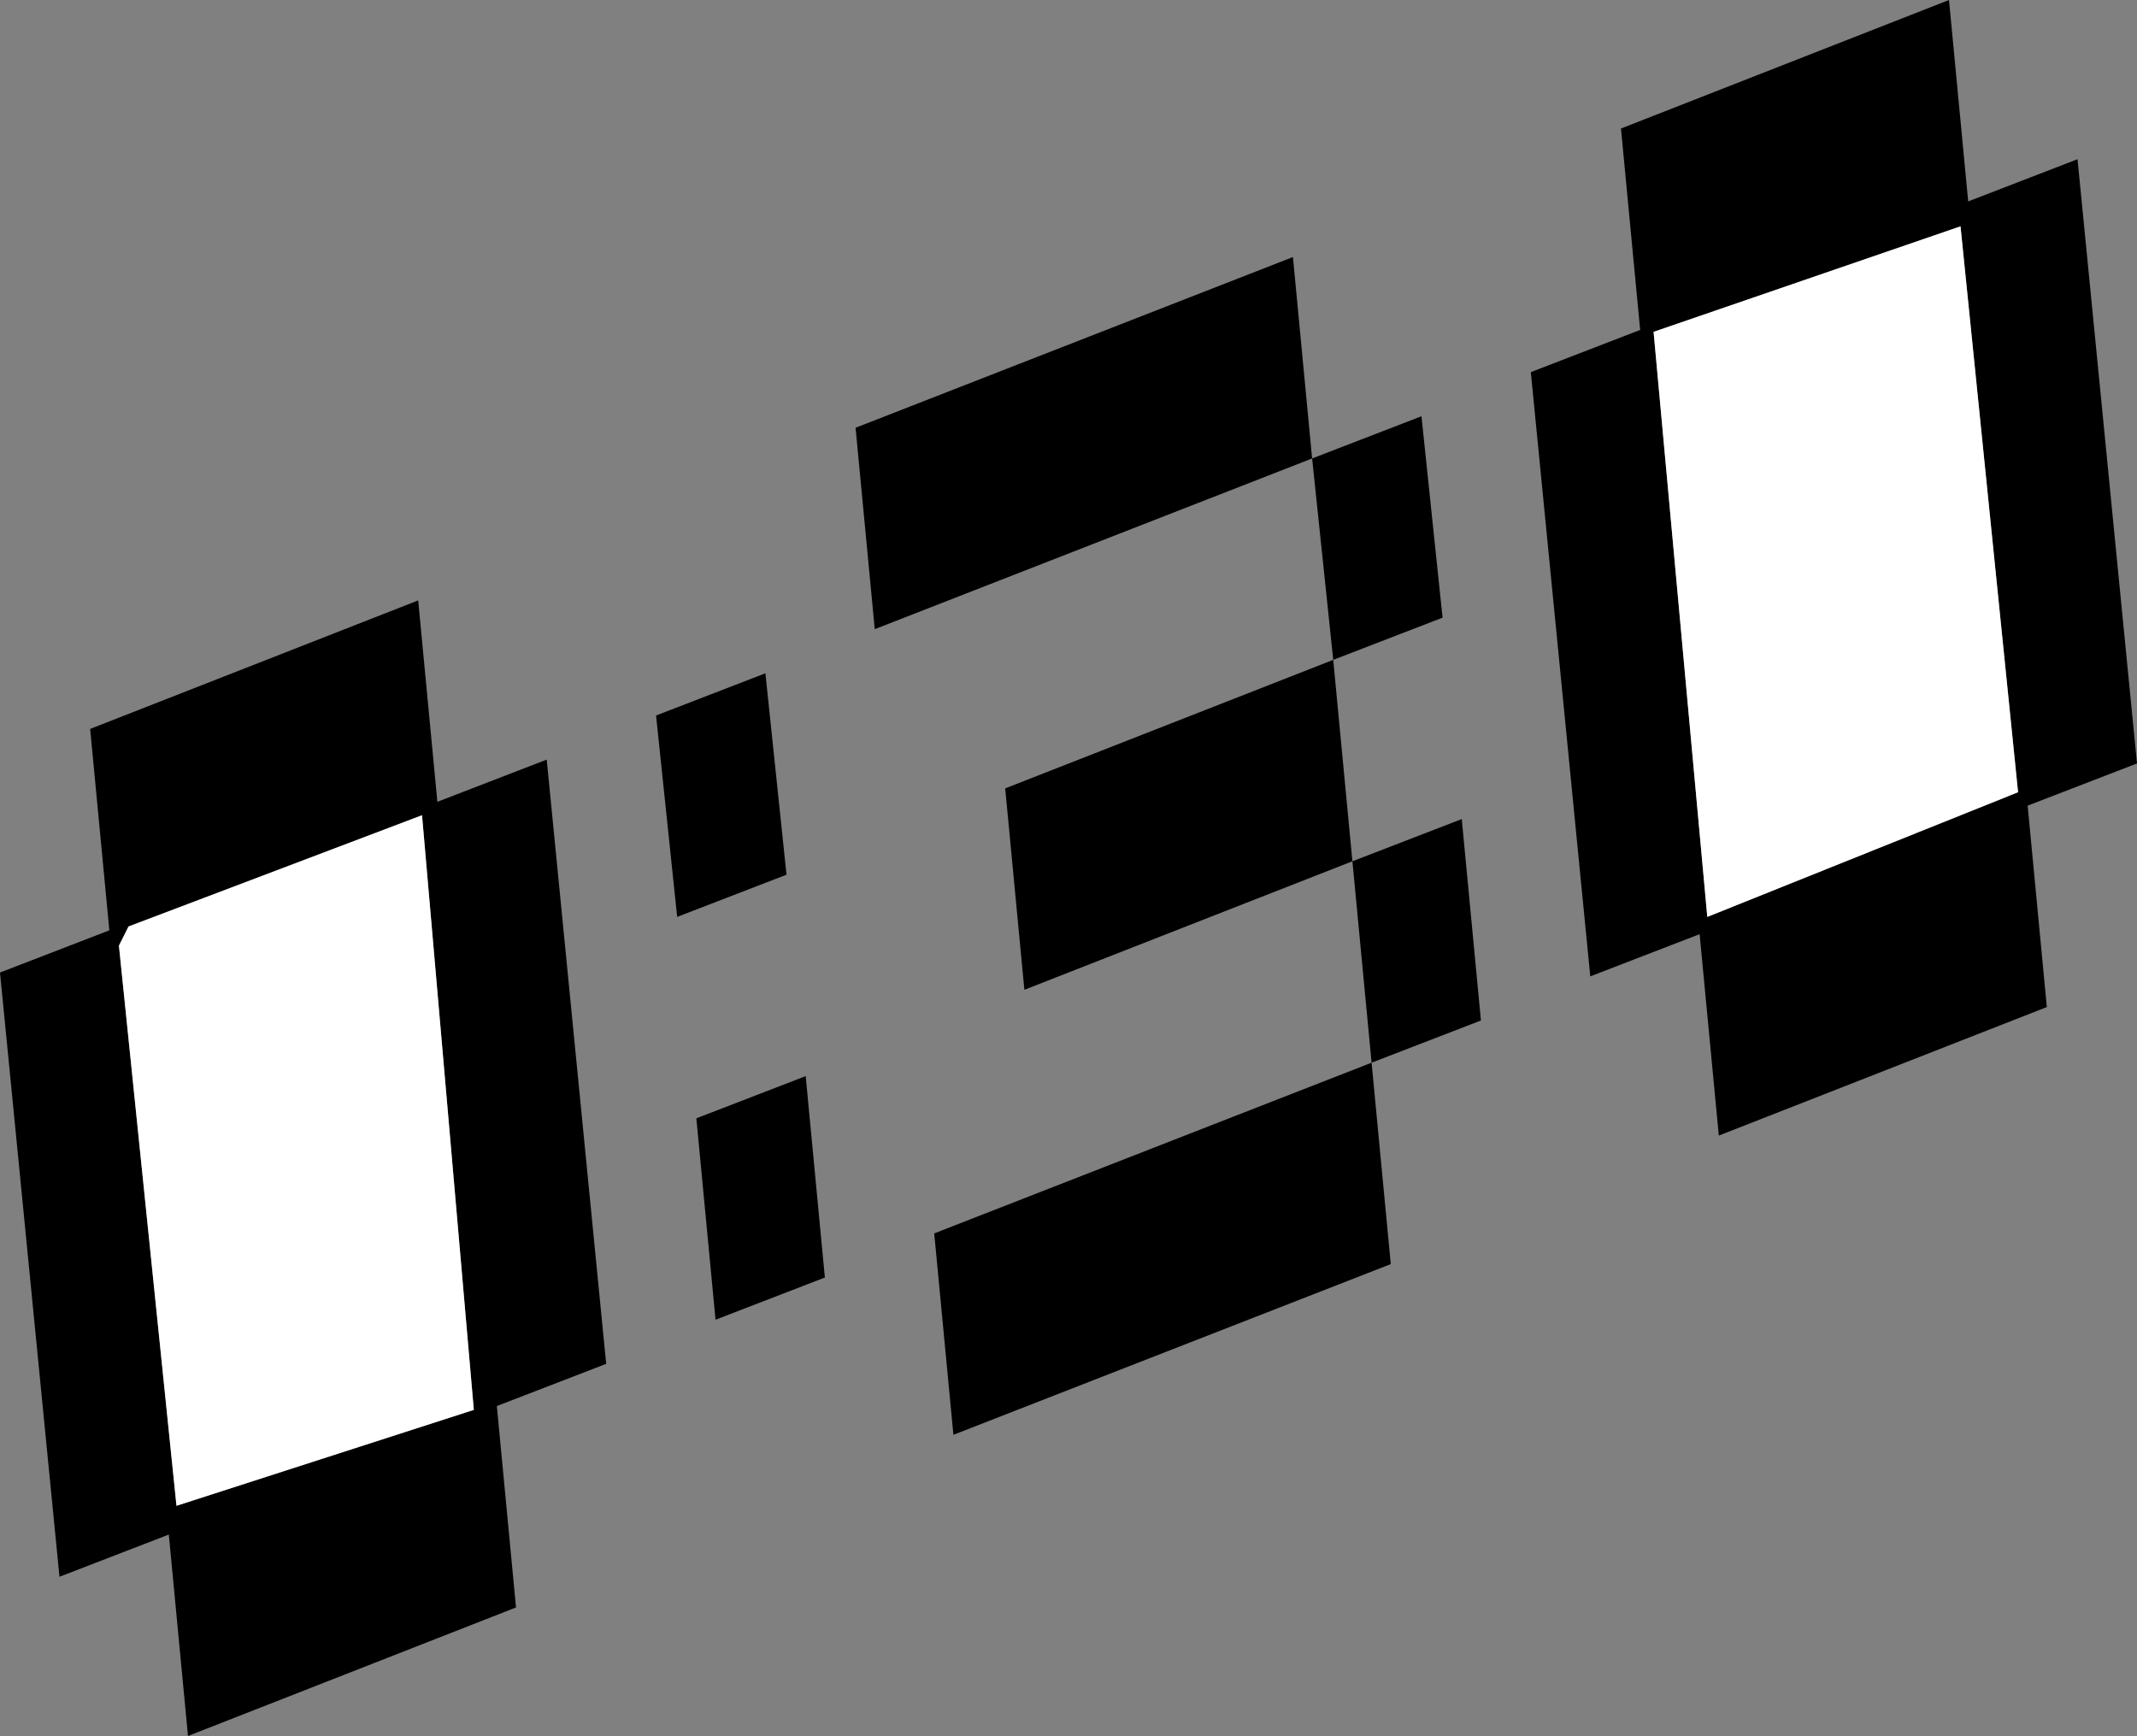 <?xml version="1.0" encoding="UTF-8" standalone="no"?>
<svg xmlns:xlink="http://www.w3.org/1999/xlink" height="45.25px" width="55.7px" xmlns="http://www.w3.org/2000/svg">
  <rect width="100%" height="100%" fill="#808080" stroke="none"/>
  <g transform="matrix(1.0, 0.0, 0.0, 1.0, -56.0, -115.85)">
    <path d="M59.1 140.5 L60.6 155.1 68.35 152.6 67.0 137.1 59.35 140.0 59.1 140.5 M94.6 142.45 L91.75 143.55 91.25 138.3 94.1 137.2 94.6 142.45 M82.7 141.65 L82.2 136.4 90.75 133.05 91.25 138.3 82.7 141.65 M93.05 126.7 L93.6 131.95 90.75 133.05 90.2 127.8 93.05 126.7 M107.3 121.1 L110.15 120.0 111.7 135.75 108.85 136.85 109.35 142.1 100.8 145.45 100.3 140.2 97.45 141.3 95.9 125.55 98.75 124.45 98.25 119.2 106.8 115.85 107.3 121.1 M80.85 153.25 L80.35 148.0 91.75 143.55 92.25 148.8 80.85 153.25 M78.8 132.25 L78.3 127.0 89.7 122.55 90.2 127.8 78.8 132.25 M76.5 138.65 L73.65 139.75 73.1 134.5 75.95 133.4 76.5 138.65 M74.15 145.0 L77.0 143.9 77.5 149.15 74.65 150.25 74.15 145.0 M58.85 140.1 L58.35 134.85 66.9 131.5 67.4 136.75 70.25 135.65 71.8 151.4 68.95 152.5 69.45 157.75 60.9 161.1 60.4 155.85 57.55 156.95 56.0 141.2 58.85 140.1 M100.5 139.75 L108.6 136.5 107.1 121.75 99.1 124.5 100.5 139.75" fill="#000000" fill-rule="evenodd" stroke="none"/>
    <path d="M59.1 140.5 L59.35 140.0 67.0 137.1 68.35 152.6 60.6 155.1 59.1 140.5 M100.5 139.75 L99.1 124.5 107.1 121.75 108.6 136.5 100.5 139.75" fill="#ffffff" fill-rule="evenodd" stroke="none"/>
  </g>
</svg>
